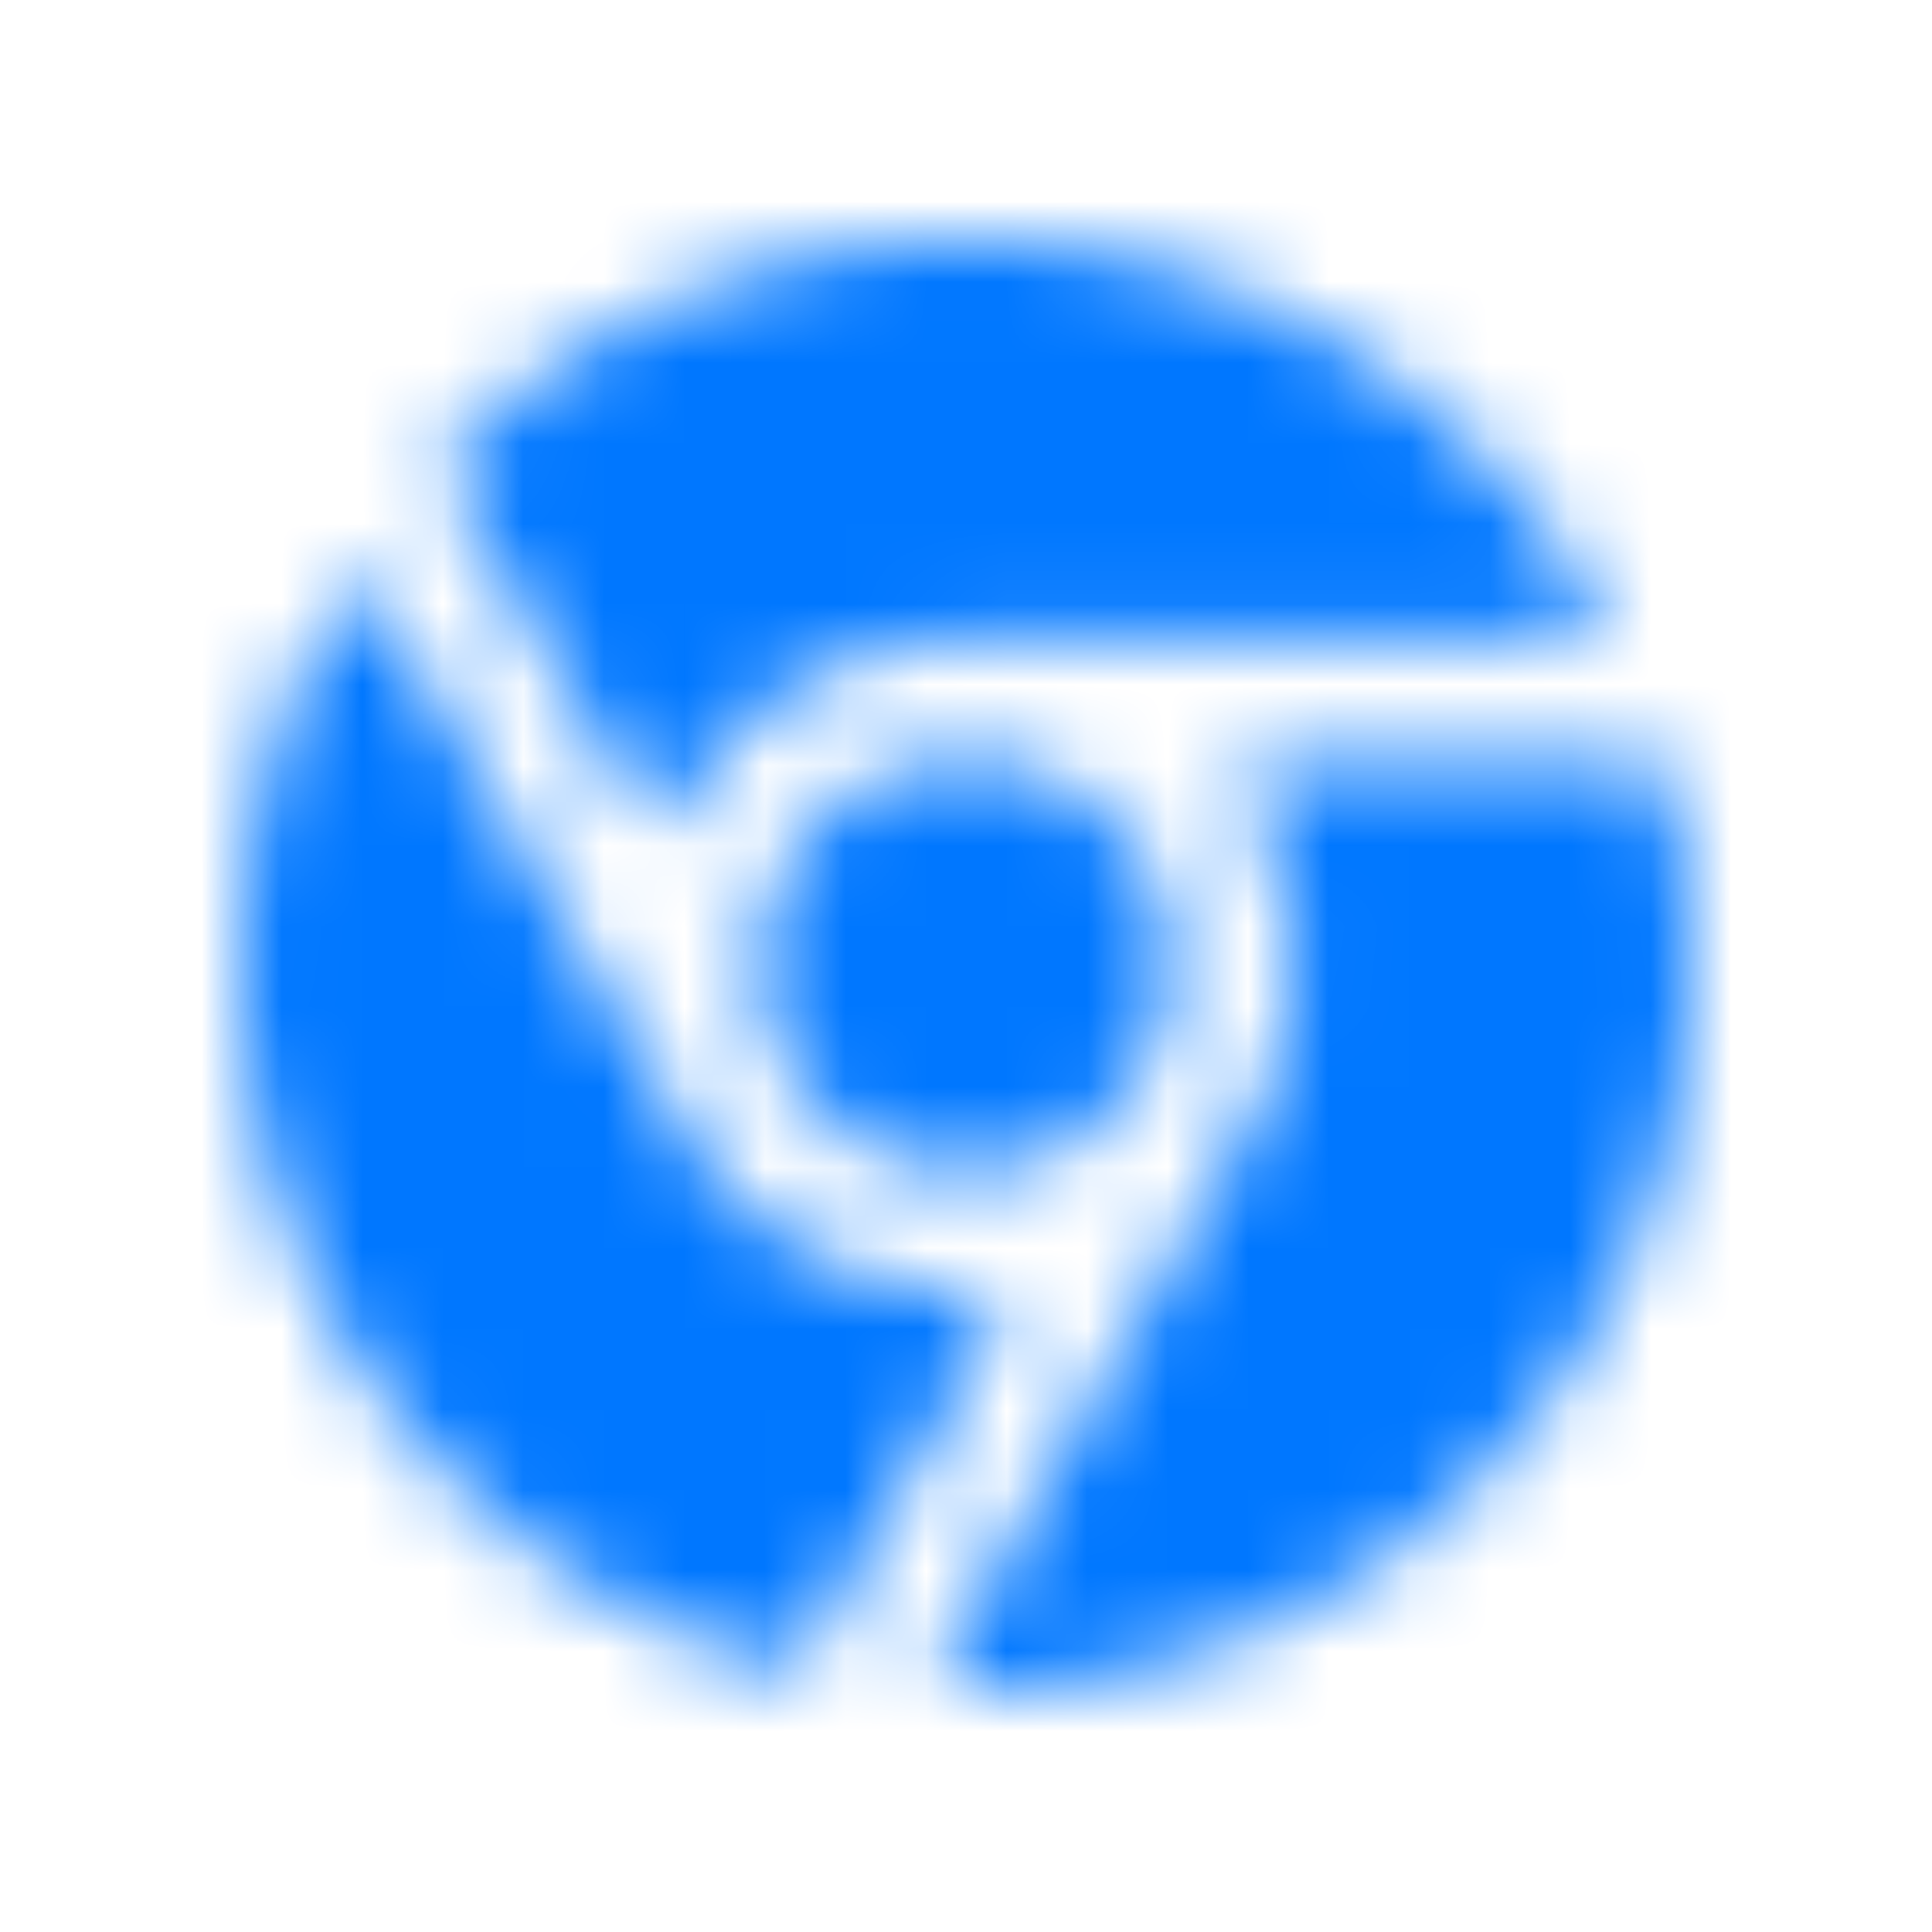 <svg xmlns="http://www.w3.org/2000/svg" width="24" height="24" fill="none"><mask id="a" width="18" height="18" x="3" y="3" maskUnits="userSpaceOnUse" style="mask-type:alpha"><path fill="#000" fill-rule="evenodd" d="M4.71 7.496a.288.288 0 0 0-.5-.007 9.004 9.004 0 0 0 5.482 13.212.294.294 0 0 0 .33-.14l2.306-4.02c.126-.218-.06-.494-.313-.493h-.017c-1.558 0-2.91-.88-3.587-2.17L4.71 7.496Zm7.04 13.068a.288.288 0 0 0 .244.436H12a9 9 0 0 0 8.694-11.335.293.293 0 0 0-.285-.216h-4.634c-.253 0-.4.3-.273.518.347.597.546 1.291.546 2.031a4.03 4.03 0 0 1-.623 2.16l-3.675 6.406ZM19.55 7.95a.288.288 0 0 0 .257-.43A8.997 8.997 0 0 0 12 3a8.972 8.972 0 0 0-6.378 2.65.294.294 0 0 0-.043.355L7.9 10.008c.127.218.46.195.585-.024a4.048 4.048 0 0 1 3.514-2.035h7.552ZM12 14.548c-.921 0-1.728-.488-2.176-1.22a.76.76 0 0 0-.03-.056l-.064-.111a2.55 2.55 0 1 1 4.508.059.727.727 0 0 0-.035.055l-.059.102a2.547 2.547 0 0 1-2.145 1.17Z" clip-rule="evenodd"/></mask><g mask="url(#a)"><path fill="#07F" d="M0 0h24v24H0z"/></g></svg>